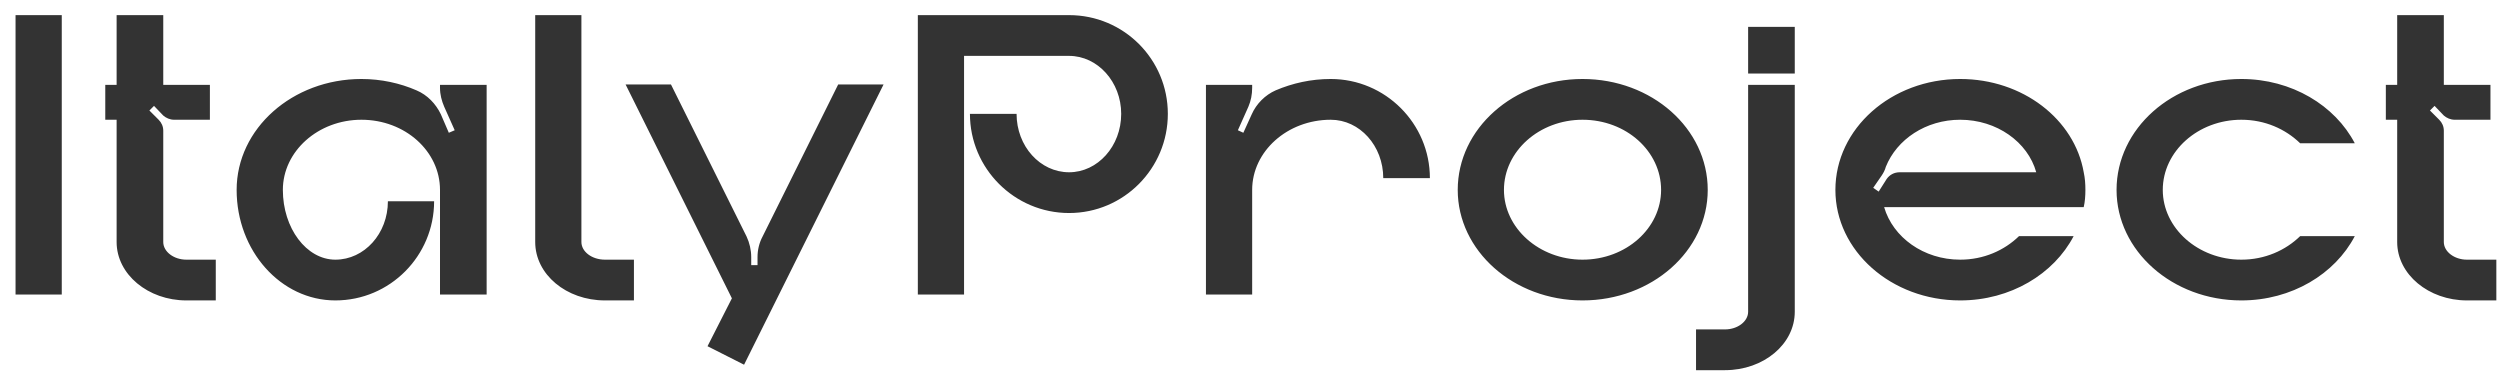 <?xml version="1.0" encoding="UTF-8"?> <svg xmlns="http://www.w3.org/2000/svg" width="119" height="18" viewBox="0 0 119 18" fill="none"> <path d="M2.94 14.02V0.72H0.74V14.02H2.94ZM8.871 12.36C8.271 12.36 7.771 11.98 7.771 11.52V6.22C7.771 6.02 7.691 5.84 7.551 5.7L7.111 5.26L7.331 5.04L7.771 5.5C7.911 5.62 8.091 5.7 8.291 5.7H9.991V4.04H7.771V0.72H5.551V4.04H5.011V5.7H5.551V11.52C5.551 13.06 7.051 14.3 8.871 14.3H10.271V12.36H8.871ZM20.944 4.04V4.18C20.944 4.5 21.024 4.8 21.144 5.08L21.644 6.2L21.364 6.32L20.984 5.44C20.744 4.94 20.344 4.52 19.824 4.3C19.044 3.96 18.144 3.76 17.204 3.76C13.924 3.76 11.264 6.12 11.264 9.04C11.264 11.94 13.364 14.3 15.964 14.3C18.564 14.3 20.664 12.18 20.664 9.58H18.464C18.464 11.12 17.344 12.36 15.964 12.36C14.584 12.36 13.464 10.86 13.464 9.04C13.464 7.2 15.144 5.7 17.204 5.7C19.284 5.7 20.944 7.2 20.944 9.04V14.02H23.164V4.04H20.944ZM28.796 12.36C28.175 12.36 27.675 11.98 27.675 11.52V0.72H25.476V11.52C25.476 13.06 26.956 14.3 28.796 14.3H30.175V12.36H28.796ZM39.898 4.02L36.298 11.26C36.138 11.56 36.058 11.9 36.058 12.24V12.62H35.758V12.24C35.758 11.9 35.678 11.56 35.538 11.26L31.938 4.02H29.778L34.838 14.2L33.678 16.48L35.418 17.36L42.058 4.02H39.898ZM50.889 0.72H43.689V14.02H45.889V2.66H50.889C52.249 2.66 53.369 3.9 53.369 5.42C53.369 6.96 52.249 8.2 50.889 8.2C49.509 8.2 48.389 6.96 48.389 5.42H46.169C46.169 8.02 48.289 10.14 50.889 10.14C53.489 10.14 55.589 8.02 55.589 5.42C55.589 2.82 53.489 0.72 50.889 0.72ZM63.343 3.76C62.403 3.76 61.523 3.96 60.723 4.3C60.223 4.52 59.803 4.94 59.583 5.44L59.183 6.32L58.923 6.2L59.423 5.08C59.543 4.8 59.603 4.5 59.603 4.18V4.04H57.403V14.02H59.603V9.04C59.603 7.2 61.283 5.7 63.343 5.7C64.723 5.7 65.843 6.94 65.843 8.48H68.063C68.063 5.88 65.943 3.76 63.343 3.76ZM75.328 3.76C72.048 3.76 69.388 6.12 69.388 9.04C69.388 11.94 72.048 14.3 75.328 14.3C78.628 14.3 81.288 11.94 81.288 9.04C81.288 6.12 78.628 3.76 75.328 3.76ZM75.328 12.36C73.268 12.36 71.588 10.86 71.588 9.04C71.588 7.2 73.268 5.7 75.328 5.7C77.408 5.7 79.068 7.2 79.068 9.04C79.068 10.86 77.408 12.36 75.328 12.36ZM83.211 14.84C83.211 15.3 82.711 15.68 82.111 15.68H80.731V17.62H82.111C83.951 17.62 85.431 16.38 85.431 14.84V4.04H83.211V14.84ZM85.431 3.5V1.28H83.211V3.5H85.431ZM99.265 9.04C99.265 8.74 99.245 8.48 99.185 8.2C98.745 5.68 96.285 3.76 93.305 3.76C90.025 3.76 87.365 6.12 87.365 9.04C87.365 11.94 90.025 14.3 93.305 14.3C95.705 14.3 97.765 13.04 98.705 11.24H96.105C95.405 11.92 94.425 12.36 93.305 12.36C91.565 12.36 90.105 11.3 89.685 9.86H99.185C99.245 9.6 99.265 9.32 99.265 9.04ZM90.425 8.2C90.165 8.2 89.945 8.32 89.805 8.52L89.425 9.12L89.165 8.94L89.565 8.36C89.645 8.24 89.725 8.1 89.765 7.94C90.285 6.64 91.665 5.7 93.305 5.7C95.045 5.7 96.525 6.76 96.925 8.2H90.425ZM106.688 12.36C104.628 12.36 102.948 10.86 102.948 9.04C102.948 7.2 104.628 5.7 106.688 5.7C107.808 5.7 108.788 6.14 109.488 6.82H112.088C111.148 5.02 109.088 3.76 106.688 3.76C103.408 3.76 100.748 6.12 100.748 9.04C100.748 11.94 103.408 14.3 106.688 14.3C109.088 14.3 111.148 13.04 112.088 11.24H109.488C108.788 11.92 107.808 12.36 106.688 12.36ZM117.426 12.36C116.826 12.36 116.326 11.98 116.326 11.52V6.22C116.326 6.02 116.246 5.84 116.106 5.7L115.666 5.26L115.886 5.04L116.326 5.5C116.466 5.62 116.646 5.7 116.846 5.7H118.546V4.04H116.326V0.72H114.106V4.04H113.566V5.7H114.106V11.52C114.106 13.06 115.606 14.3 117.426 14.3H118.826V12.36H117.426Z" fill="#333333"></path> </svg> 